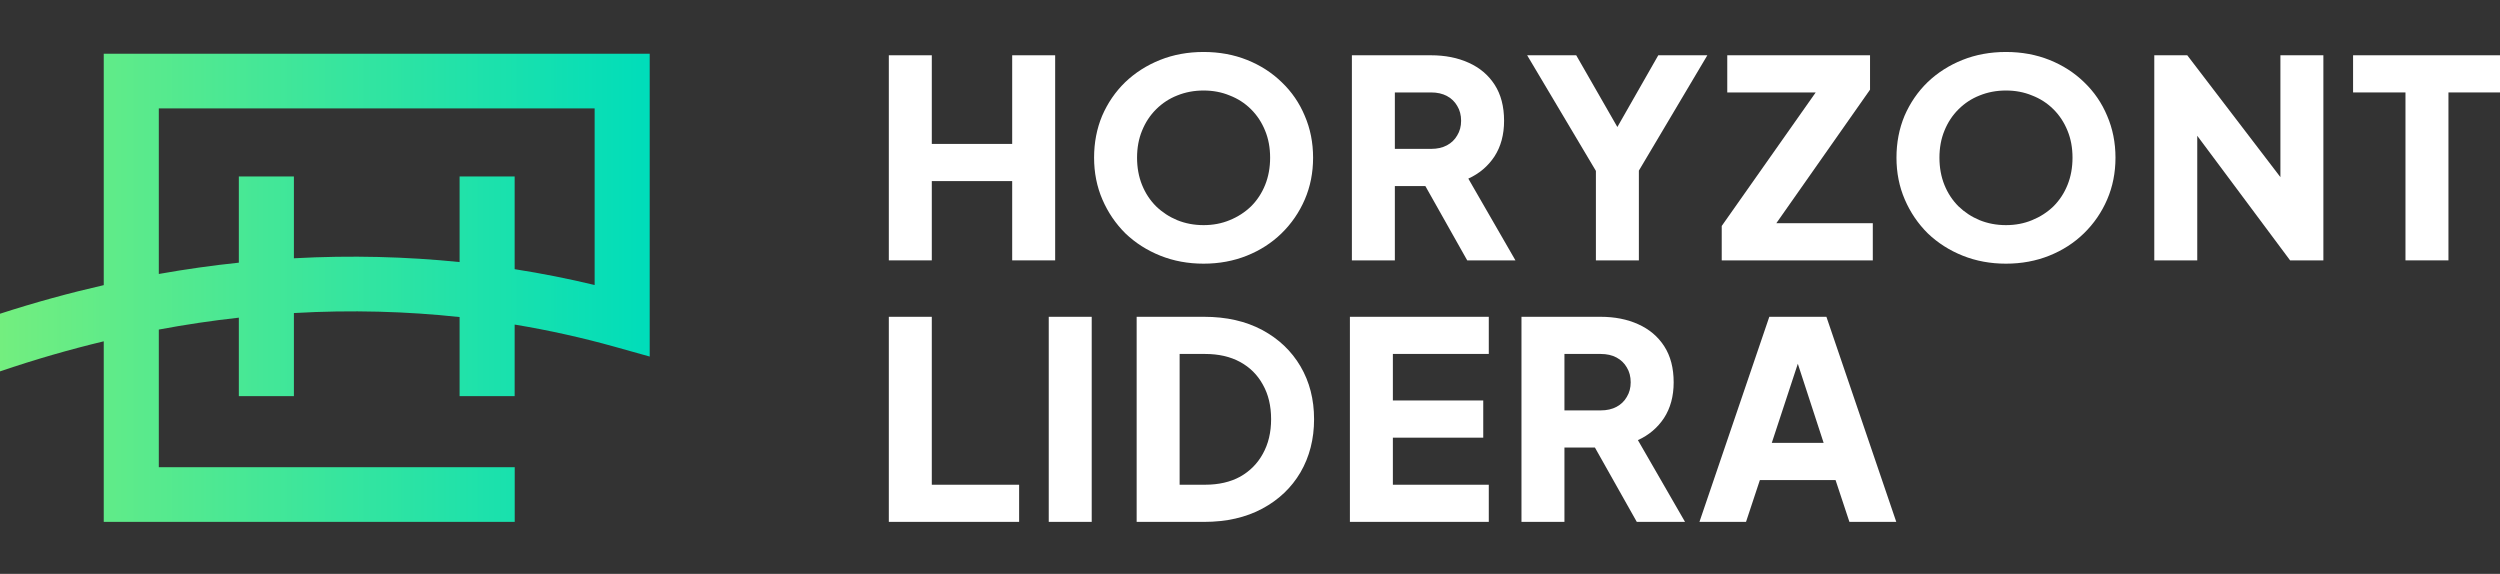 <svg width="440" height="101" viewBox="0 0 440 101" fill="none" xmlns="http://www.w3.org/2000/svg">
<rect x="0" y="0" width="440" height="101" fill="#333333" stroke="none"/>
<g clip-path="url(#clip0_557_6738)">
<path d="M299.102 91.852L311.398 55.756H321.448L333.744 91.852H325.496L323.057 84.488H309.739L307.3 91.852H299.102ZM311.835 77.947H320.96L315.397 60.892H317.446L311.835 77.947Z" fill="white"/>
<path d="M267.779 91.852V55.756H281.684C284.189 55.756 286.401 56.192 288.32 57.064C290.271 57.936 291.8 59.228 292.906 60.94C294.012 62.652 294.565 64.768 294.565 67.287C294.565 69.742 293.996 71.842 292.857 73.586C291.719 75.298 290.19 76.59 288.271 77.462L296.566 91.852H288.076L279.098 75.912L283.977 78.77H275.341V91.852H267.779ZM275.341 72.229H281.733C282.806 72.229 283.733 72.019 284.514 71.6C285.295 71.18 285.896 70.598 286.319 69.855C286.775 69.112 287.002 68.256 287.002 67.287C287.002 66.286 286.775 65.414 286.319 64.671C285.896 63.928 285.295 63.347 284.514 62.926C283.733 62.507 282.806 62.297 281.733 62.297H275.341V72.229Z" fill="white"/>
<path d="M237.583 91.852V55.756H262.027V62.297H245.146V70.485H261.051V77.026H245.146V85.311H262.027V91.852H237.583Z" fill="white"/>
<path d="M200.051 91.852V55.756H211.907C215.843 55.756 219.259 56.531 222.153 58.081C225.048 59.632 227.293 61.764 228.887 64.477C230.48 67.19 231.277 70.291 231.277 73.78C231.277 77.268 230.48 80.385 228.887 83.131C227.293 85.844 225.048 87.976 222.153 89.526C219.259 91.077 215.843 91.852 211.907 91.852H200.051ZM207.614 85.311H212.103C214.477 85.311 216.526 84.843 218.25 83.906C219.974 82.937 221.308 81.597 222.251 79.885C223.227 78.14 223.715 76.106 223.715 73.78C223.715 71.422 223.227 69.387 222.251 67.675C221.308 65.963 219.974 64.639 218.25 63.702C216.526 62.765 214.477 62.297 212.103 62.297H207.614V85.311Z" fill="white"/>
<path d="M184.579 91.852V55.756H192.141V91.852H184.579Z" fill="white"/>
<path d="M156.433 91.852V55.756H163.996V85.311H179.365V91.852H156.433Z" fill="white"/>
<path d="M423.364 45.825V16.27H414.142V9.729H440.002V16.27H430.927V45.825H423.364Z" fill="white"/>
<path d="M379.154 45.825V9.729H384.959L404.476 35.263L401.352 35.99V9.729H408.914V45.825H403.058L383.885 20.098L386.717 19.371V45.825H379.154Z" fill="white"/>
<path d="M353.051 46.406C350.319 46.406 347.783 45.938 345.441 45.001C343.099 44.064 341.05 42.756 339.293 41.077C337.568 39.364 336.218 37.378 335.244 35.117C334.267 32.856 333.779 30.401 333.779 27.752C333.779 25.104 334.252 22.649 335.194 20.388C336.171 18.127 337.521 16.156 339.245 14.477C340.999 12.797 343.049 11.489 345.391 10.552C347.732 9.615 350.287 9.147 353.051 9.147C355.818 9.147 358.369 9.615 360.711 10.552C363.053 11.489 365.087 12.797 366.812 14.477C368.566 16.156 369.918 18.127 370.86 20.388C371.835 22.649 372.325 25.104 372.325 27.752C372.325 30.401 371.835 32.856 370.86 35.117C369.886 37.378 368.519 39.364 366.762 41.077C365.037 42.756 363.005 44.064 360.664 45.001C358.322 45.938 355.785 46.406 353.051 46.406ZM353.051 39.623C354.71 39.623 356.24 39.332 357.637 38.751C359.069 38.169 360.321 37.362 361.396 36.328C362.468 35.262 363.298 34.003 363.882 32.549C364.47 31.096 364.762 29.497 364.762 27.752C364.762 26.008 364.47 24.425 363.882 23.004C363.298 21.551 362.468 20.291 361.396 19.225C360.321 18.159 359.069 17.351 357.637 16.802C356.24 16.221 354.71 15.93 353.051 15.93C351.394 15.93 349.847 16.221 348.417 16.802C347.018 17.351 345.783 18.159 344.708 19.225C343.636 20.291 342.807 21.551 342.219 23.004C341.634 24.425 341.342 26.008 341.342 27.752C341.342 29.497 341.634 31.096 342.219 32.549C342.807 34.003 343.636 35.262 344.708 36.328C345.783 37.362 347.018 38.169 348.417 38.751C349.847 39.332 351.394 39.623 353.051 39.623Z" fill="white"/>
<path d="M303.024 45.825V39.769L319.564 16.27H303.999V9.729H329.126V15.785L312.634 39.285H329.613V45.825H303.024Z" fill="white"/>
<path d="M280.879 45.825V30.079L268.779 9.729H277.415L286.197 25.04H283.123L291.857 9.729H300.494L288.441 30.03V45.825H280.879Z" fill="white"/>
<path d="M237.932 45.825V9.729H251.837C254.342 9.729 256.554 10.165 258.473 11.037C260.424 11.909 261.953 13.201 263.059 14.913C264.165 16.625 264.718 18.741 264.718 21.261C264.718 23.715 264.149 25.815 263.01 27.559C261.872 29.271 260.343 30.563 258.424 31.435L266.718 45.825H258.229L249.251 29.885L254.13 32.743H245.494V45.825H237.932ZM245.494 26.203H251.886C252.959 26.203 253.886 25.993 254.667 25.573C255.447 25.153 256.049 24.571 256.472 23.828C256.928 23.085 257.155 22.23 257.155 21.261C257.155 20.259 256.928 19.387 256.472 18.644C256.049 17.901 255.447 17.32 254.667 16.9C253.886 16.48 252.959 16.27 251.886 16.27H245.494V26.203Z" fill="white"/>
<path d="M211.832 46.406C209.099 46.406 206.562 45.938 204.22 45.001C201.878 44.064 199.829 42.756 198.073 41.077C196.349 39.364 194.999 37.378 194.023 35.117C193.047 32.856 192.559 30.401 192.559 27.752C192.559 25.104 193.031 22.649 193.974 20.388C194.95 18.127 196.3 16.156 198.024 14.477C199.78 12.797 201.83 11.489 204.171 10.552C206.513 9.615 209.067 9.147 211.832 9.147C214.596 9.147 217.15 9.615 219.491 10.552C221.834 11.489 223.866 12.797 225.59 14.477C227.347 16.156 228.697 18.127 229.64 20.388C230.616 22.649 231.104 25.104 231.104 27.752C231.104 30.401 230.616 32.856 229.64 35.117C228.664 37.378 227.298 39.364 225.542 41.077C223.818 42.756 221.785 44.064 219.443 45.001C217.101 45.938 214.564 46.406 211.832 46.406ZM211.832 39.623C213.49 39.623 215.019 39.332 216.418 38.751C217.849 38.169 219.101 37.362 220.175 36.328C221.248 35.262 222.077 34.003 222.663 32.549C223.249 31.096 223.541 29.497 223.541 27.752C223.541 26.008 223.249 24.425 222.663 23.004C222.077 21.551 221.248 20.291 220.175 19.225C219.101 18.159 217.849 17.351 216.418 16.802C215.019 16.221 213.49 15.93 211.832 15.93C210.173 15.93 208.628 16.221 207.196 16.802C205.798 17.351 204.562 18.159 203.488 19.225C202.415 20.291 201.586 21.551 201 23.004C200.414 24.425 200.122 26.008 200.122 27.752C200.122 29.497 200.414 31.096 201 32.549C201.586 34.003 202.415 35.262 203.488 36.328C204.562 37.362 205.798 38.169 207.196 38.751C208.628 39.332 210.173 39.623 211.832 39.623Z" fill="white"/>
<path d="M156.433 45.825V9.729H163.996V25.33H178.145V9.729H185.708V45.825H178.145V31.871H163.996V45.825H156.433Z" fill="white"/>
<path fill-rule="evenodd" clip-rule="evenodd" d="M108.189 61.029L114.348 62.753L114.348 9.454L18.259 9.454L18.259 50.184C12.241 51.556 6.15 53.227 0 55.218V65.364C6.156 63.269 12.247 61.513 18.259 60.071V91.854H90.591V82.23H27.95V58.004C32.703 57.115 37.401 56.421 42.036 55.909V69.714H51.727V55.096C61.81 54.518 71.557 54.797 80.888 55.801V69.714H90.579V57.124C96.658 58.132 102.536 59.447 108.189 61.029ZM90.579 31.053V47.374C95.387 48.127 100.084 49.063 104.657 50.163V19.078L27.95 19.078V48.219C32.698 47.375 37.396 46.715 42.036 46.229V31.053H51.727V45.457C61.775 44.91 71.519 45.171 80.888 46.124V31.053H90.579Z" fill="url(#paint0_linear_557_6738)"/>
</g>
<defs>
<linearGradient id="paint0_linear_557_6738" x1="2.57742e-07" y1="50.471" x2="114.348" y2="50.471" gradientUnits="userSpaceOnUse">
<stop stop-color="#73EE7F"/>
<stop offset="1" stop-color="#00DDBA"/>
</linearGradient>
<clipPath id="clip0_557_6738">
<rect width="440" height="82.707" fill="white" transform="translate(0 9.146)"/>
</clipPath>
</defs>
</svg>
